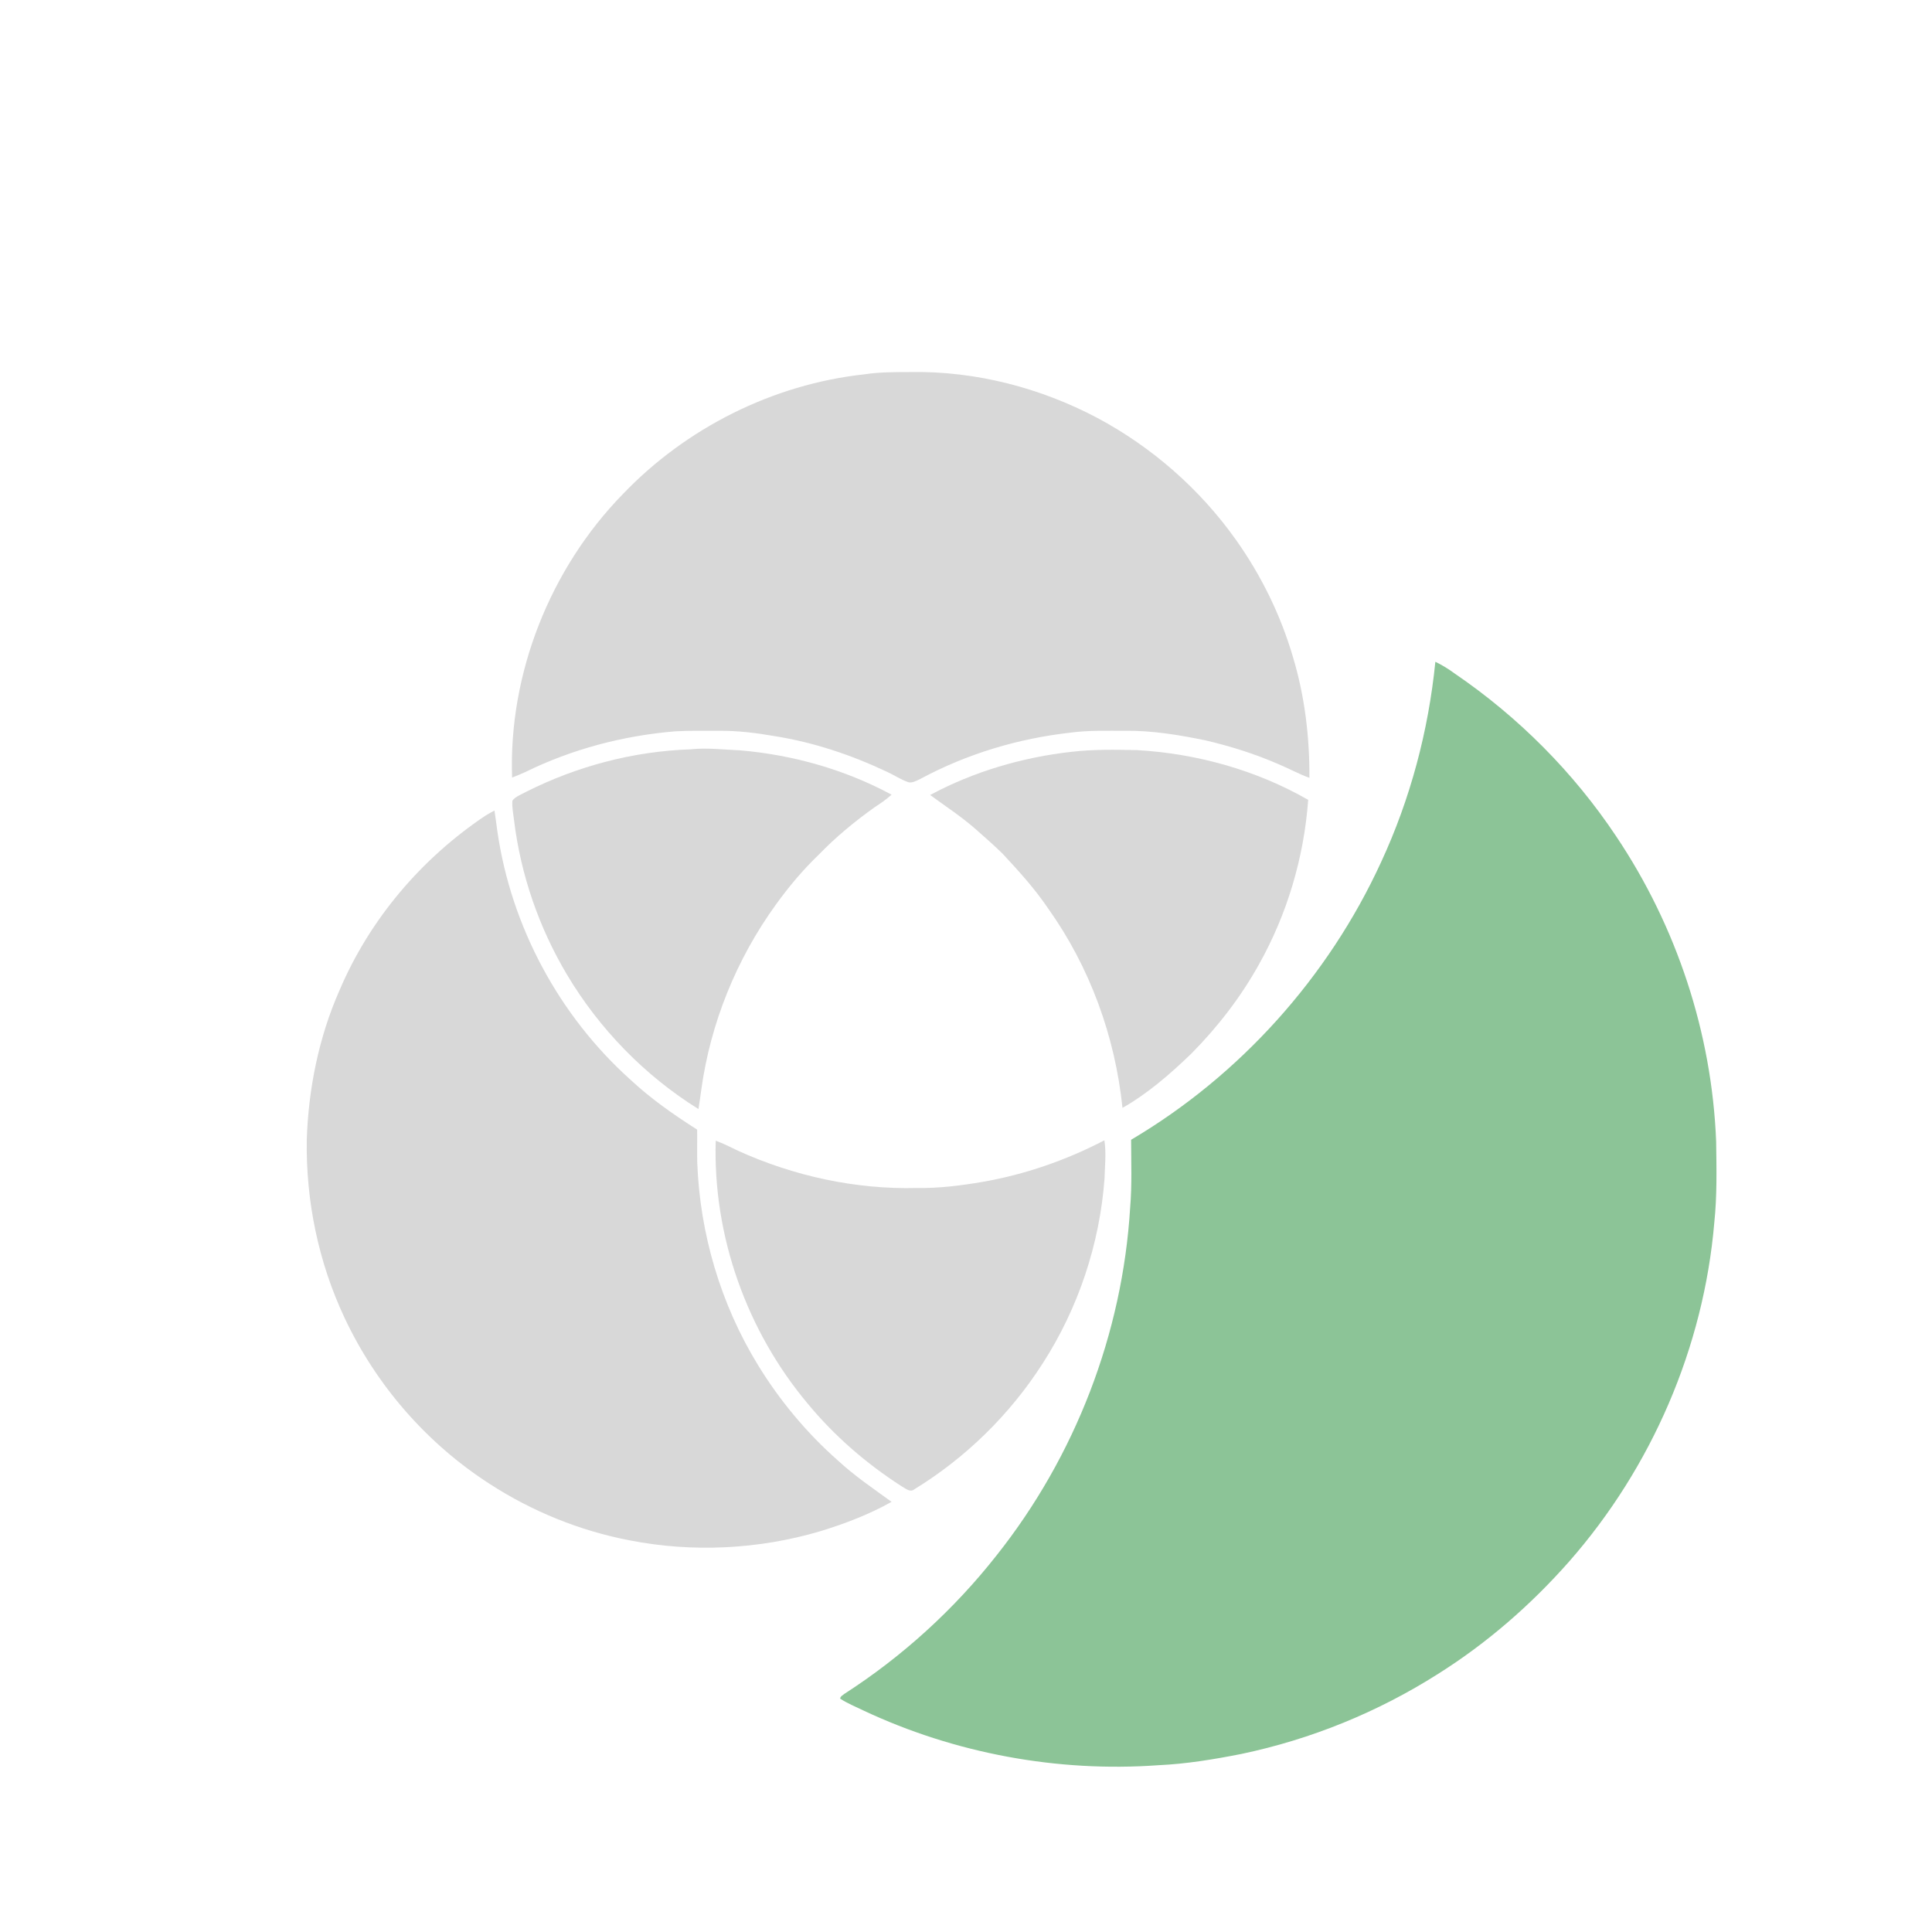 <?xml version="1.0" encoding="UTF-8" standalone="no"?>
<!DOCTYPE svg PUBLIC "-//W3C//DTD SVG 1.1//EN" "http://www.w3.org/Graphics/SVG/1.1/DTD/svg11.dtd">
<svg viewBox="0 0 1024 1024" xmlns:xlink="http://www.w3.org/1999/xlink" height="1024.0pt" width="1024.0pt" xmlns="http://www.w3.org/2000/svg" version="1.1"><rect x="0" y="0" width="1024" height="1024" fill="#808080" stroke="none"/><defs>
<path d="M 0.00 0.00 L 1024.00 0.00 L 1024.00 1024.00 L 0.00 1024.00 L 0.00 0.00 Z" id="p0" />
<path d="M 483.00 197.19 C 517.09 196.63 551.47 205.56 581.56 221.48 C 610.53 236.93 635.96 259.20 654.98 285.98 C 668.46 304.92 678.85 326.13 685.36 348.45 C 691.59 369.21 694.12 390.63 694.02 412.27 C 688.20 410.18 682.84 407.14 677.12 404.81 C 664.90 399.52 652.13 395.50 639.18 392.47 C 625.05 389.52 610.47 387.12 595.99 387.34 C 586.36 387.39 577.13 387.02 567.56 388.29 C 539.71 391.41 512.57 399.51 487.88 412.81 C 485.99 413.66 483.34 415.30 481.25 414.51 C 477.31 413.15 473.75 410.68 469.93 408.98 C 451.21 400.14 431.23 393.45 410.76 390.19 C 400.97 388.48 390.95 387.22 381.00 387.35 C 373.34 387.38 365.65 387.19 357.99 387.61 C 330.40 389.88 303.14 397.04 278.27 409.27 C 276.02 410.31 273.72 411.22 271.42 412.14 C 269.49 357.04 291.58 301.43 330.00 262.01 C 363.58 226.85 409.62 203.69 458.01 198.42 C 466.33 197.13 474.61 197.24 483.00 197.19 Z" id="p1" />
<path d="M 760.77 350.76 C 764.44 352.53 767.73 354.56 771.00 356.97 C 804.74 379.96 834.02 409.36 856.66 443.34 C 888.67 491.08 907.33 547.53 909.59 604.99 C 909.79 619.26 910.11 633.70 908.62 647.92 C 903.00 714.13 875.43 777.85 831.60 827.73 C 811.36 850.67 788.13 870.89 762.21 887.20 C 730.37 907.44 694.88 921.89 657.95 929.63 C 643.47 932.49 628.67 934.94 613.92 935.60 C 560.46 939.44 506.03 929.36 457.52 906.55 C 453.44 904.56 449.11 902.82 445.31 900.33 C 445.34 899.07 446.74 898.47 447.60 897.74 C 478.27 877.98 505.68 853.04 528.23 824.35 C 569.85 771.93 594.98 706.84 599.01 640.00 C 600.02 628.11 599.54 616.02 599.51 604.10 C 657.17 570.06 704.06 517.84 731.98 457.00 C 747.51 423.51 757.09 387.47 760.77 350.76 Z" id="p2" />
<path d="M 366.00 397.16 C 374.83 396.22 383.42 397.34 392.24 397.70 C 420.14 400.05 447.91 407.90 472.57 421.20 C 469.79 423.65 466.84 425.76 463.72 427.75 C 453.15 435.27 443.00 443.63 433.98 452.97 C 425.58 461.02 418.13 469.92 411.32 479.33 C 390.35 508.30 376.54 542.29 371.67 577.74 C 371.23 581.11 370.73 584.47 370.19 587.82 C 341.74 570.13 317.58 545.29 300.46 516.50 C 285.66 491.60 276.04 463.77 272.49 435.01 C 272.12 431.52 271.25 427.80 271.60 424.31 C 273.15 422.20 276.53 420.97 278.81 419.70 C 305.87 406.06 335.70 398.20 366.00 397.16 Z" id="p3" />
<path d="M 602.59 397.57 C 634.18 399.36 665.89 408.16 693.37 423.95 C 691.12 454.52 682.25 484.49 667.23 511.23 C 657.58 528.55 645.41 544.32 631.47 558.40 C 620.43 569.07 608.34 579.61 594.94 587.20 C 591.02 549.30 577.67 512.57 555.53 481.50 C 548.45 471.01 540.05 461.79 531.46 452.54 C 526.75 447.92 521.76 443.56 516.81 439.20 C 509.29 432.64 501.01 427.25 492.99 421.37 C 516.09 408.94 541.96 401.36 568.00 398.47 C 579.56 397.13 590.87 397.35 602.59 397.57 Z" id="p4" />
<path d="M 262.07 429.59 C 262.63 433.24 263.12 436.91 263.61 440.57 C 270.87 490.87 296.18 538.09 333.94 572.08 C 344.84 582.26 356.94 590.74 369.50 598.72 C 369.60 604.56 369.41 610.42 369.56 616.26 C 370.97 653.95 381.97 691.18 401.66 723.37 C 413.17 742.20 427.46 759.39 444.00 774.00 C 452.90 782.23 462.79 788.93 472.56 796.01 C 460.66 802.68 447.71 807.64 434.68 811.60 C 402.13 821.23 367.15 822.94 333.83 816.44 C 307.41 811.39 282.10 801.12 259.53 786.50 C 226.26 765.10 199.36 734.21 182.59 698.40 C 168.76 669.00 162.06 636.46 162.60 604.00 C 163.47 577.06 168.99 549.65 179.92 524.95 C 195.93 487.25 223.36 455.04 257.31 432.29 C 258.87 431.33 260.47 430.47 262.07 429.59 Z" id="p5" />
<path d="M 585.35 604.39 C 586.40 611.07 585.59 618.10 585.41 624.84 C 582.82 659.51 571.48 693.39 552.66 722.62 C 535.37 749.64 511.82 772.74 484.45 789.46 C 482.35 791.24 479.43 788.56 477.51 787.52 C 459.03 775.63 442.06 760.90 428.08 743.93 C 395.72 705.31 377.82 655.02 379.35 604.59 C 383.40 606.09 387.23 607.99 391.10 609.89 C 420.67 623.33 453.49 630.49 486.00 629.66 C 497.65 629.85 509.12 628.40 520.58 626.46 C 543.19 622.55 565.02 614.97 585.35 604.39 Z" id="p6" /></defs><g stroke-width="10pt">
<use stroke="#ffffff" xlink:href="#p0" />
<use stroke="#d8d8d8" xlink:href="#p1" />
<use stroke="#8cc497" xlink:href="#p2" />
<use stroke="#d8d8d8" xlink:href="#p3" />
<use stroke="#d8d8d8" xlink:href="#p4" />
<use stroke="#d8d8d8" xlink:href="#p5" />
<use stroke="#d8d8d8" xlink:href="#p6" /></g>
<g>
<use xlink:href="#p0" fill="#ffffff" />
<use xlink:href="#p1" fill="#d8d8d8" />
<use xlink:href="#p2" fill="#8cc497" />
<use xlink:href="#p3" fill="#d8d8d8" />
<use xlink:href="#p4" fill="#d8d8d8" />
<use xlink:href="#p5" fill="#d8d8d8" />
<use xlink:href="#p6" fill="#d8d8d8" /></g></svg>